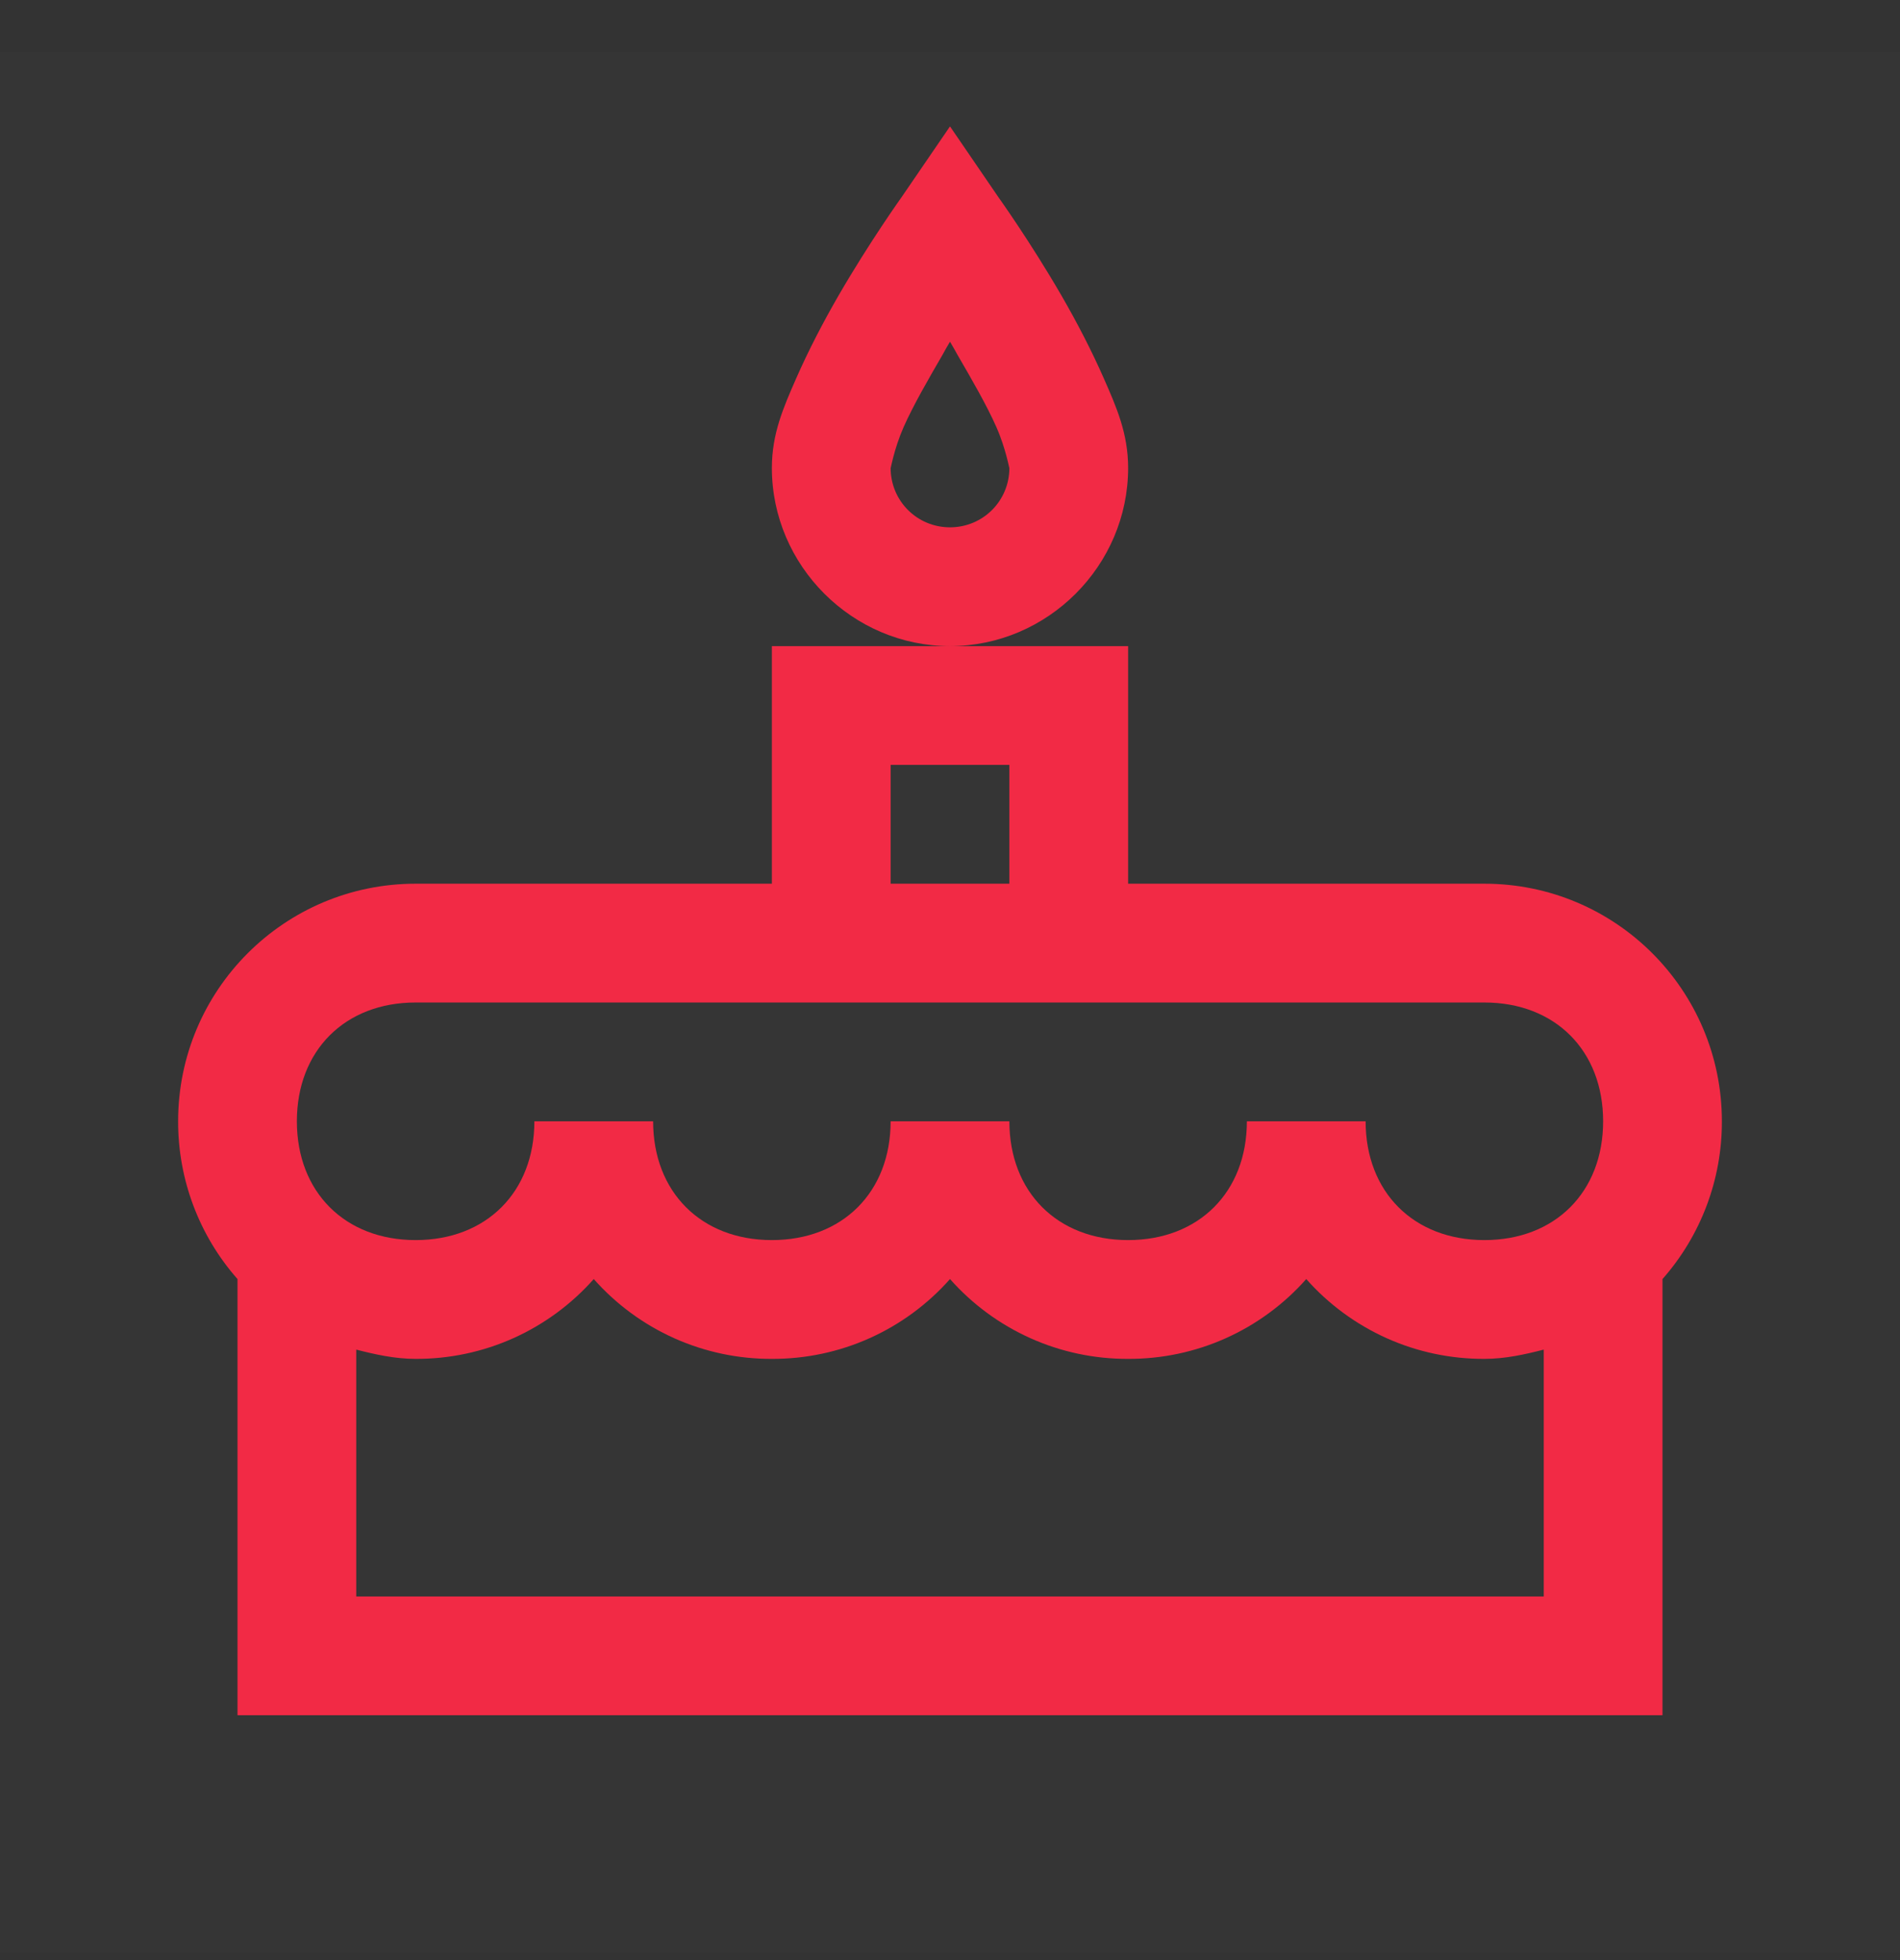 <?xml version="1.0" encoding="UTF-8"?>
<svg xmlns="http://www.w3.org/2000/svg" width="32" height="33" viewBox="0 0 32 33" fill="none">
  <rect x="0" y="0" width="32" height="33" fill="#333333" stroke="none"/>
  <g clip-path="url(#clip0_265_9051)">
    <rect width="32" height="32" transform="translate(0 0.878)" fill="white" fill-opacity="0.01"></rect>
    <g clip-path="url(#clip1_265_9051)">
      <path d="M16 2.128L15.187 3.316C15.187 3.316 14.648 4.069 14.125 4.972C13.863 5.425 13.617 5.898 13.406 6.378C13.196 6.858 13 7.3 13 7.878C13 9.523 14.355 10.878 16 10.878C17.645 10.878 19 9.523 19 7.878C19 7.3 18.805 6.858 18.594 6.378C18.383 5.898 18.137 5.425 17.875 4.972C17.352 4.069 16.812 3.315 16.812 3.315L16 2.128ZM16 10.878H13V14.878H7C4.79 14.878 3 16.668 3 18.878C2.998 19.856 3.353 20.801 4 21.534V28.878H28V21.534C28.647 20.801 29.003 19.856 29 18.878C29 16.668 27.21 14.878 25 14.878H19V10.878H16ZM16 5.753C16.066 5.863 16.059 5.855 16.125 5.972C16.363 6.382 16.617 6.819 16.781 7.19C16.945 7.562 17 7.905 17 7.878C17 8.433 16.555 8.878 16 8.878C15.445 8.878 15 8.433 15 7.878C15 7.905 15.055 7.562 15.219 7.19C15.383 6.82 15.637 6.382 15.875 5.972C15.941 5.855 15.934 5.862 16 5.753ZM15 12.878H17V14.878H15V12.878ZM7 16.878H25C26.191 16.878 27 17.687 27 18.878C27 20.069 26.191 20.878 25 20.878C23.809 20.878 23 20.069 23 18.878H21C21 20.069 20.191 20.878 19 20.878C17.809 20.878 17 20.069 17 18.878H15C15 20.069 14.191 20.878 13 20.878C11.809 20.878 11 20.069 11 18.878H9C9 20.069 8.191 20.878 7 20.878C5.809 20.878 5 20.069 5 18.878C5 17.687 5.809 16.878 7 16.878ZM10 21.534C10.376 21.959 10.838 22.298 11.355 22.53C11.873 22.762 12.433 22.88 13 22.878C13.567 22.88 14.128 22.762 14.645 22.53C15.162 22.298 15.624 21.959 16 21.534C16.376 21.959 16.838 22.298 17.355 22.53C17.872 22.762 18.433 22.88 19 22.878C19.567 22.88 20.128 22.762 20.645 22.53C21.162 22.298 21.624 21.959 22 21.534C22.376 21.959 22.838 22.298 23.355 22.53C23.872 22.762 24.433 22.88 25 22.878C25.348 22.878 25.68 22.804 26 22.722V26.878H6V22.722C6.32 22.804 6.652 22.878 7 22.878C7.567 22.88 8.128 22.762 8.645 22.53C9.162 22.298 9.624 21.959 10 21.534Z" fill="#F22A45"></path>
    </g>
  </g>
  <defs>
    <clipPath id="clip0_265_9051">
      <rect width="32" height="32" fill="white" transform="translate(0 0.878)"></rect>
    </clipPath>
    <clipPath id="clip1_265_9051">
      <rect width="32" height="32" fill="white" transform="translate(0 0.878)"></rect>
    </clipPath>
  </defs>
</svg>
